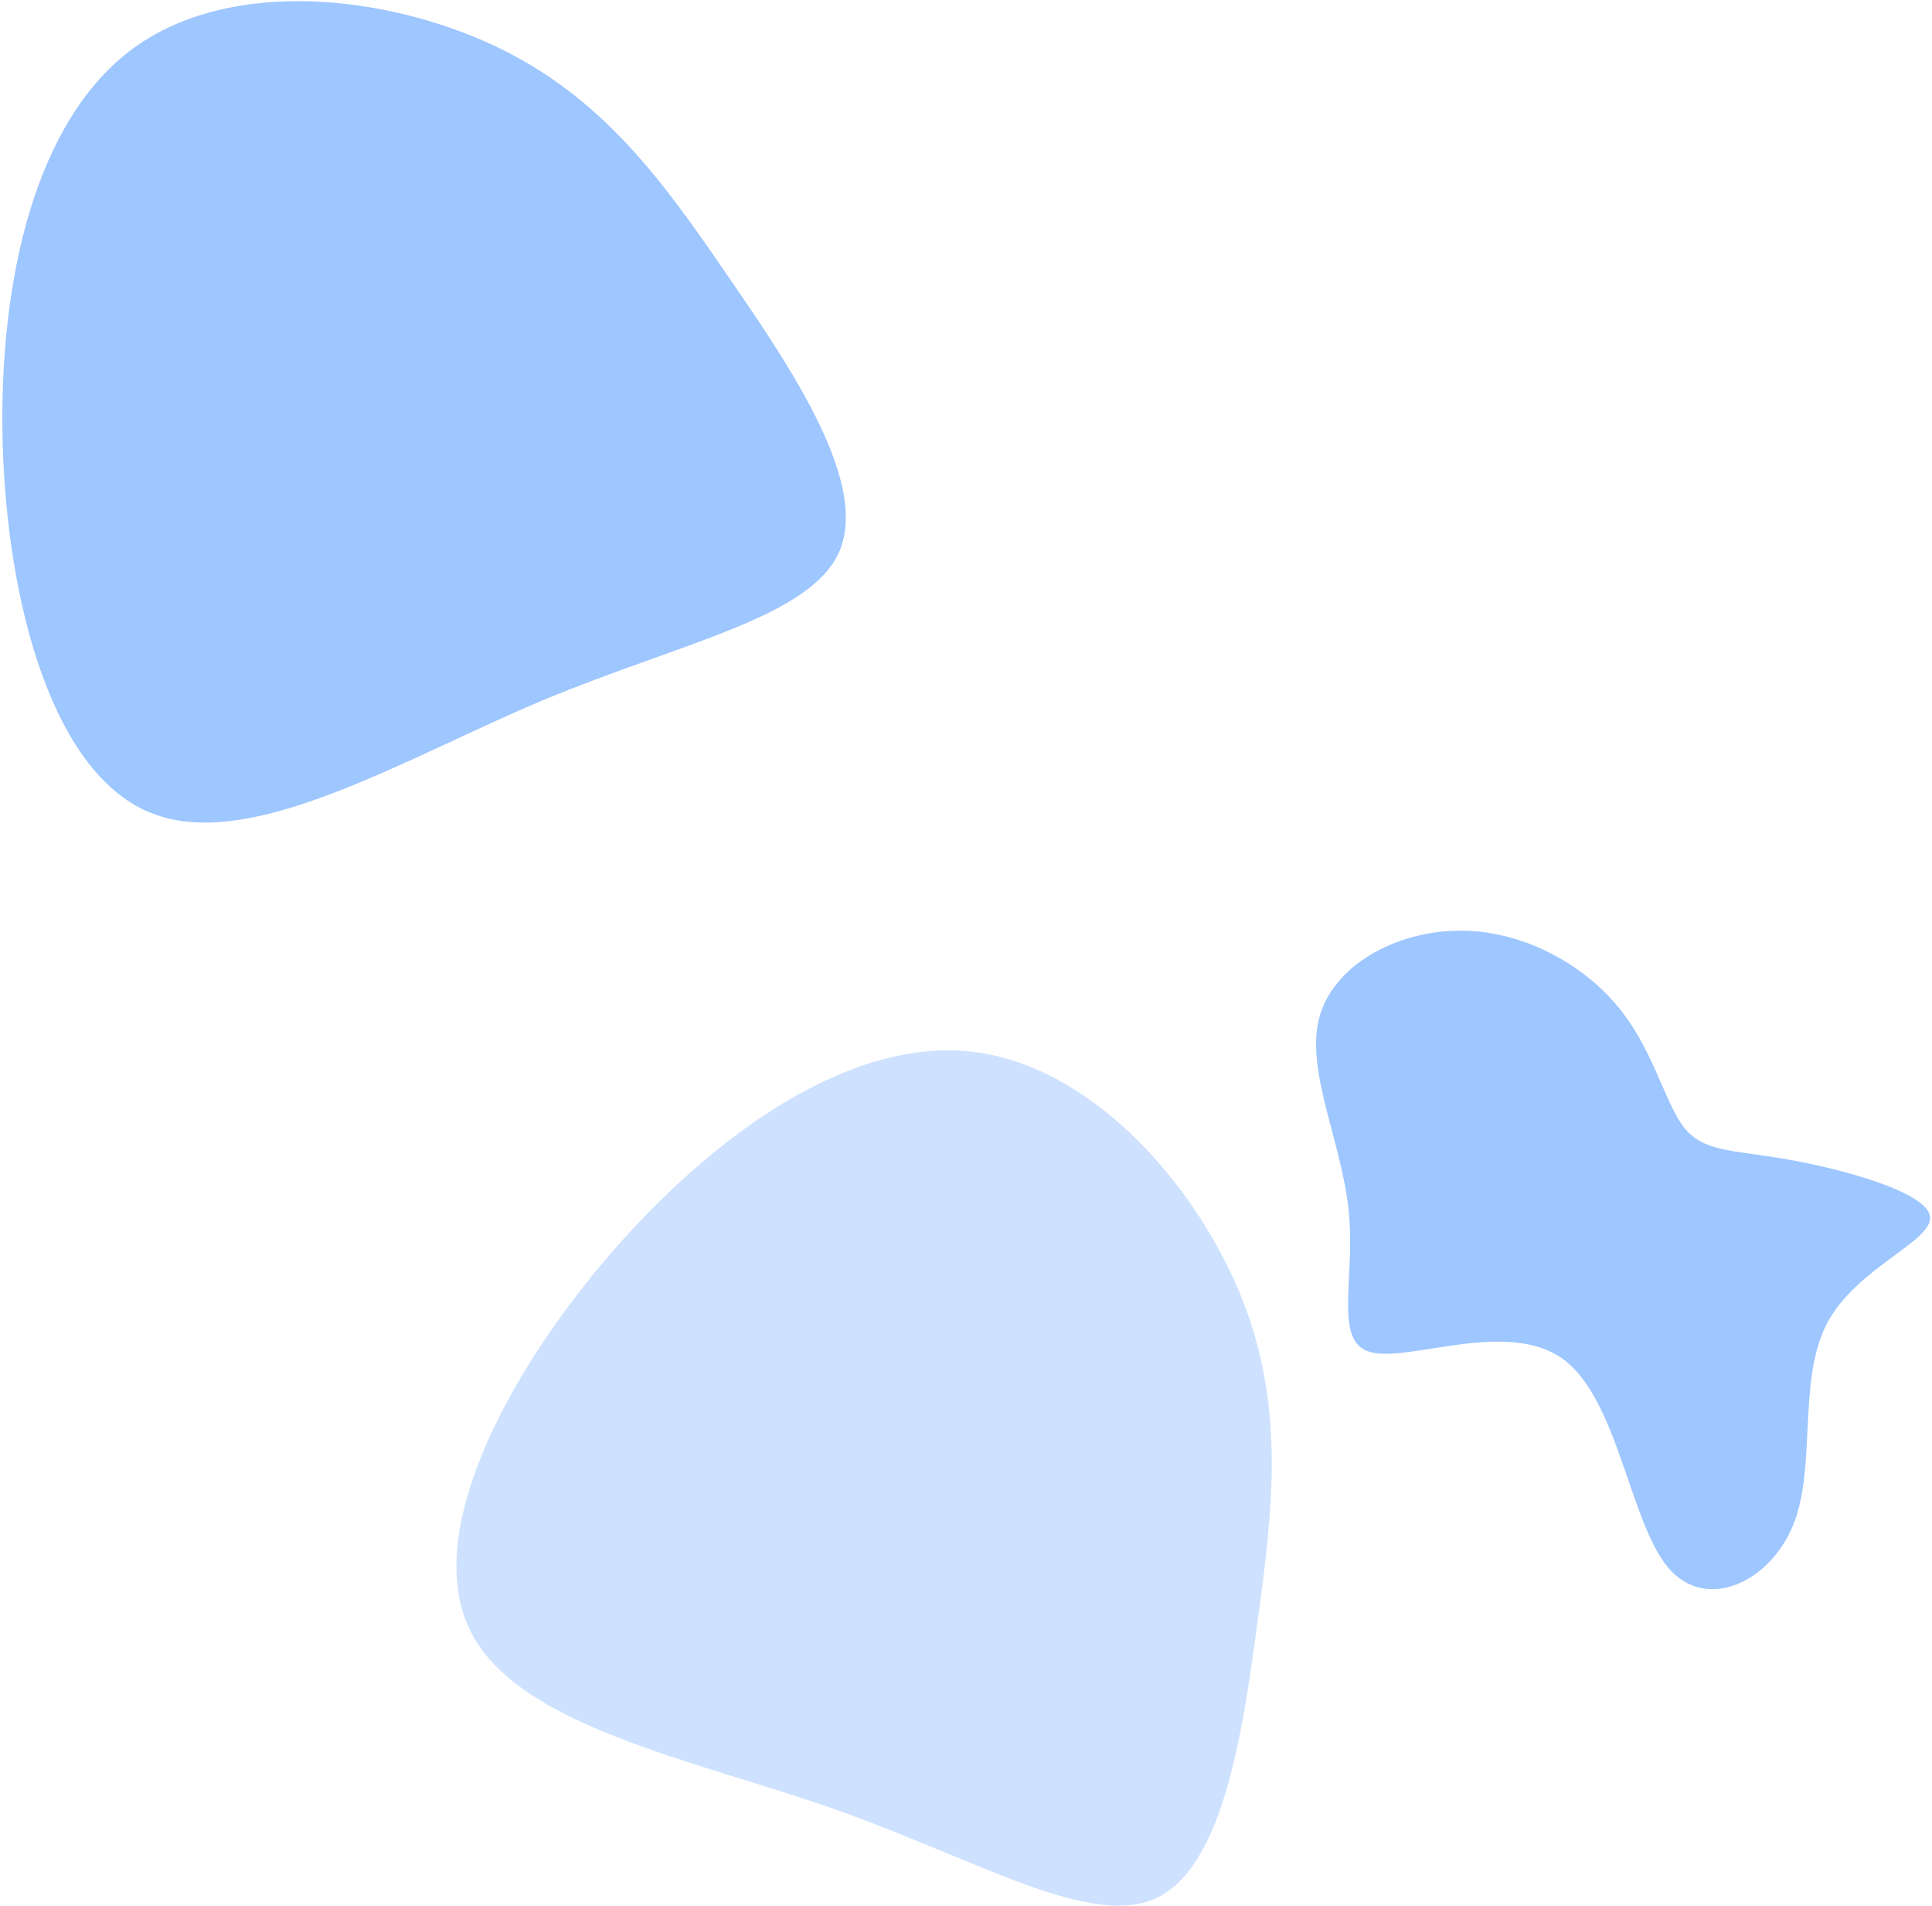 <svg width="436" height="430" viewBox="0 0 436 430" fill="none" xmlns="http://www.w3.org/2000/svg">
<path d="M279.666 291.488C290.084 316.397 287.401 339.887 283.77 366.057C280.298 392.385 275.72 421.392 260.882 428.329C246.045 435.108 220.947 419.816 188.588 408.307C156.23 396.956 116.926 389.547 106.192 368.106C95.459 346.824 113.295 311.51 137.288 283.448C161.439 255.387 191.903 234.419 218.895 237.257C245.887 240.095 269.248 266.58 279.666 291.488Z" fill="#0D72FF" fill-opacity="0.2"/>
<path d="M111.511 10.306C135.955 21.772 149.737 40.982 164.617 62.814C179.719 84.657 195.802 109.229 189.463 124.331C183.018 139.317 154.151 144.834 122.443 158.03C90.841 171.343 56.737 192.239 34.388 183.556C12.144 174.99 1.654 136.843 0.595 99.938C-0.347 62.927 8.154 26.934 30.063 10.915C51.972 -5.103 87.067 -1.159 111.511 10.306Z" fill="#0D72FF" fill-opacity="0.4"/>
<path d="M379.955 254.308C384.455 260.008 390.755 259.408 403.355 261.608C415.955 263.808 434.855 269.008 435.555 274.508C436.255 280.108 418.855 286.008 412.255 298.708C405.655 311.408 409.955 330.708 404.755 343.908C399.555 357.008 384.955 363.908 376.355 353.608C367.755 343.208 365.055 315.508 352.655 306.608C340.155 297.608 317.955 307.408 309.355 305.108C300.755 302.908 305.955 288.508 304.355 273.208C302.855 257.908 294.655 241.808 297.655 229.908C300.655 217.908 314.855 210.208 328.855 210.008C342.755 209.708 356.555 217.008 364.755 226.708C372.955 236.308 375.555 248.508 379.955 254.308Z" fill="#0D72FF" fill-opacity="0.4"/>
</svg>

